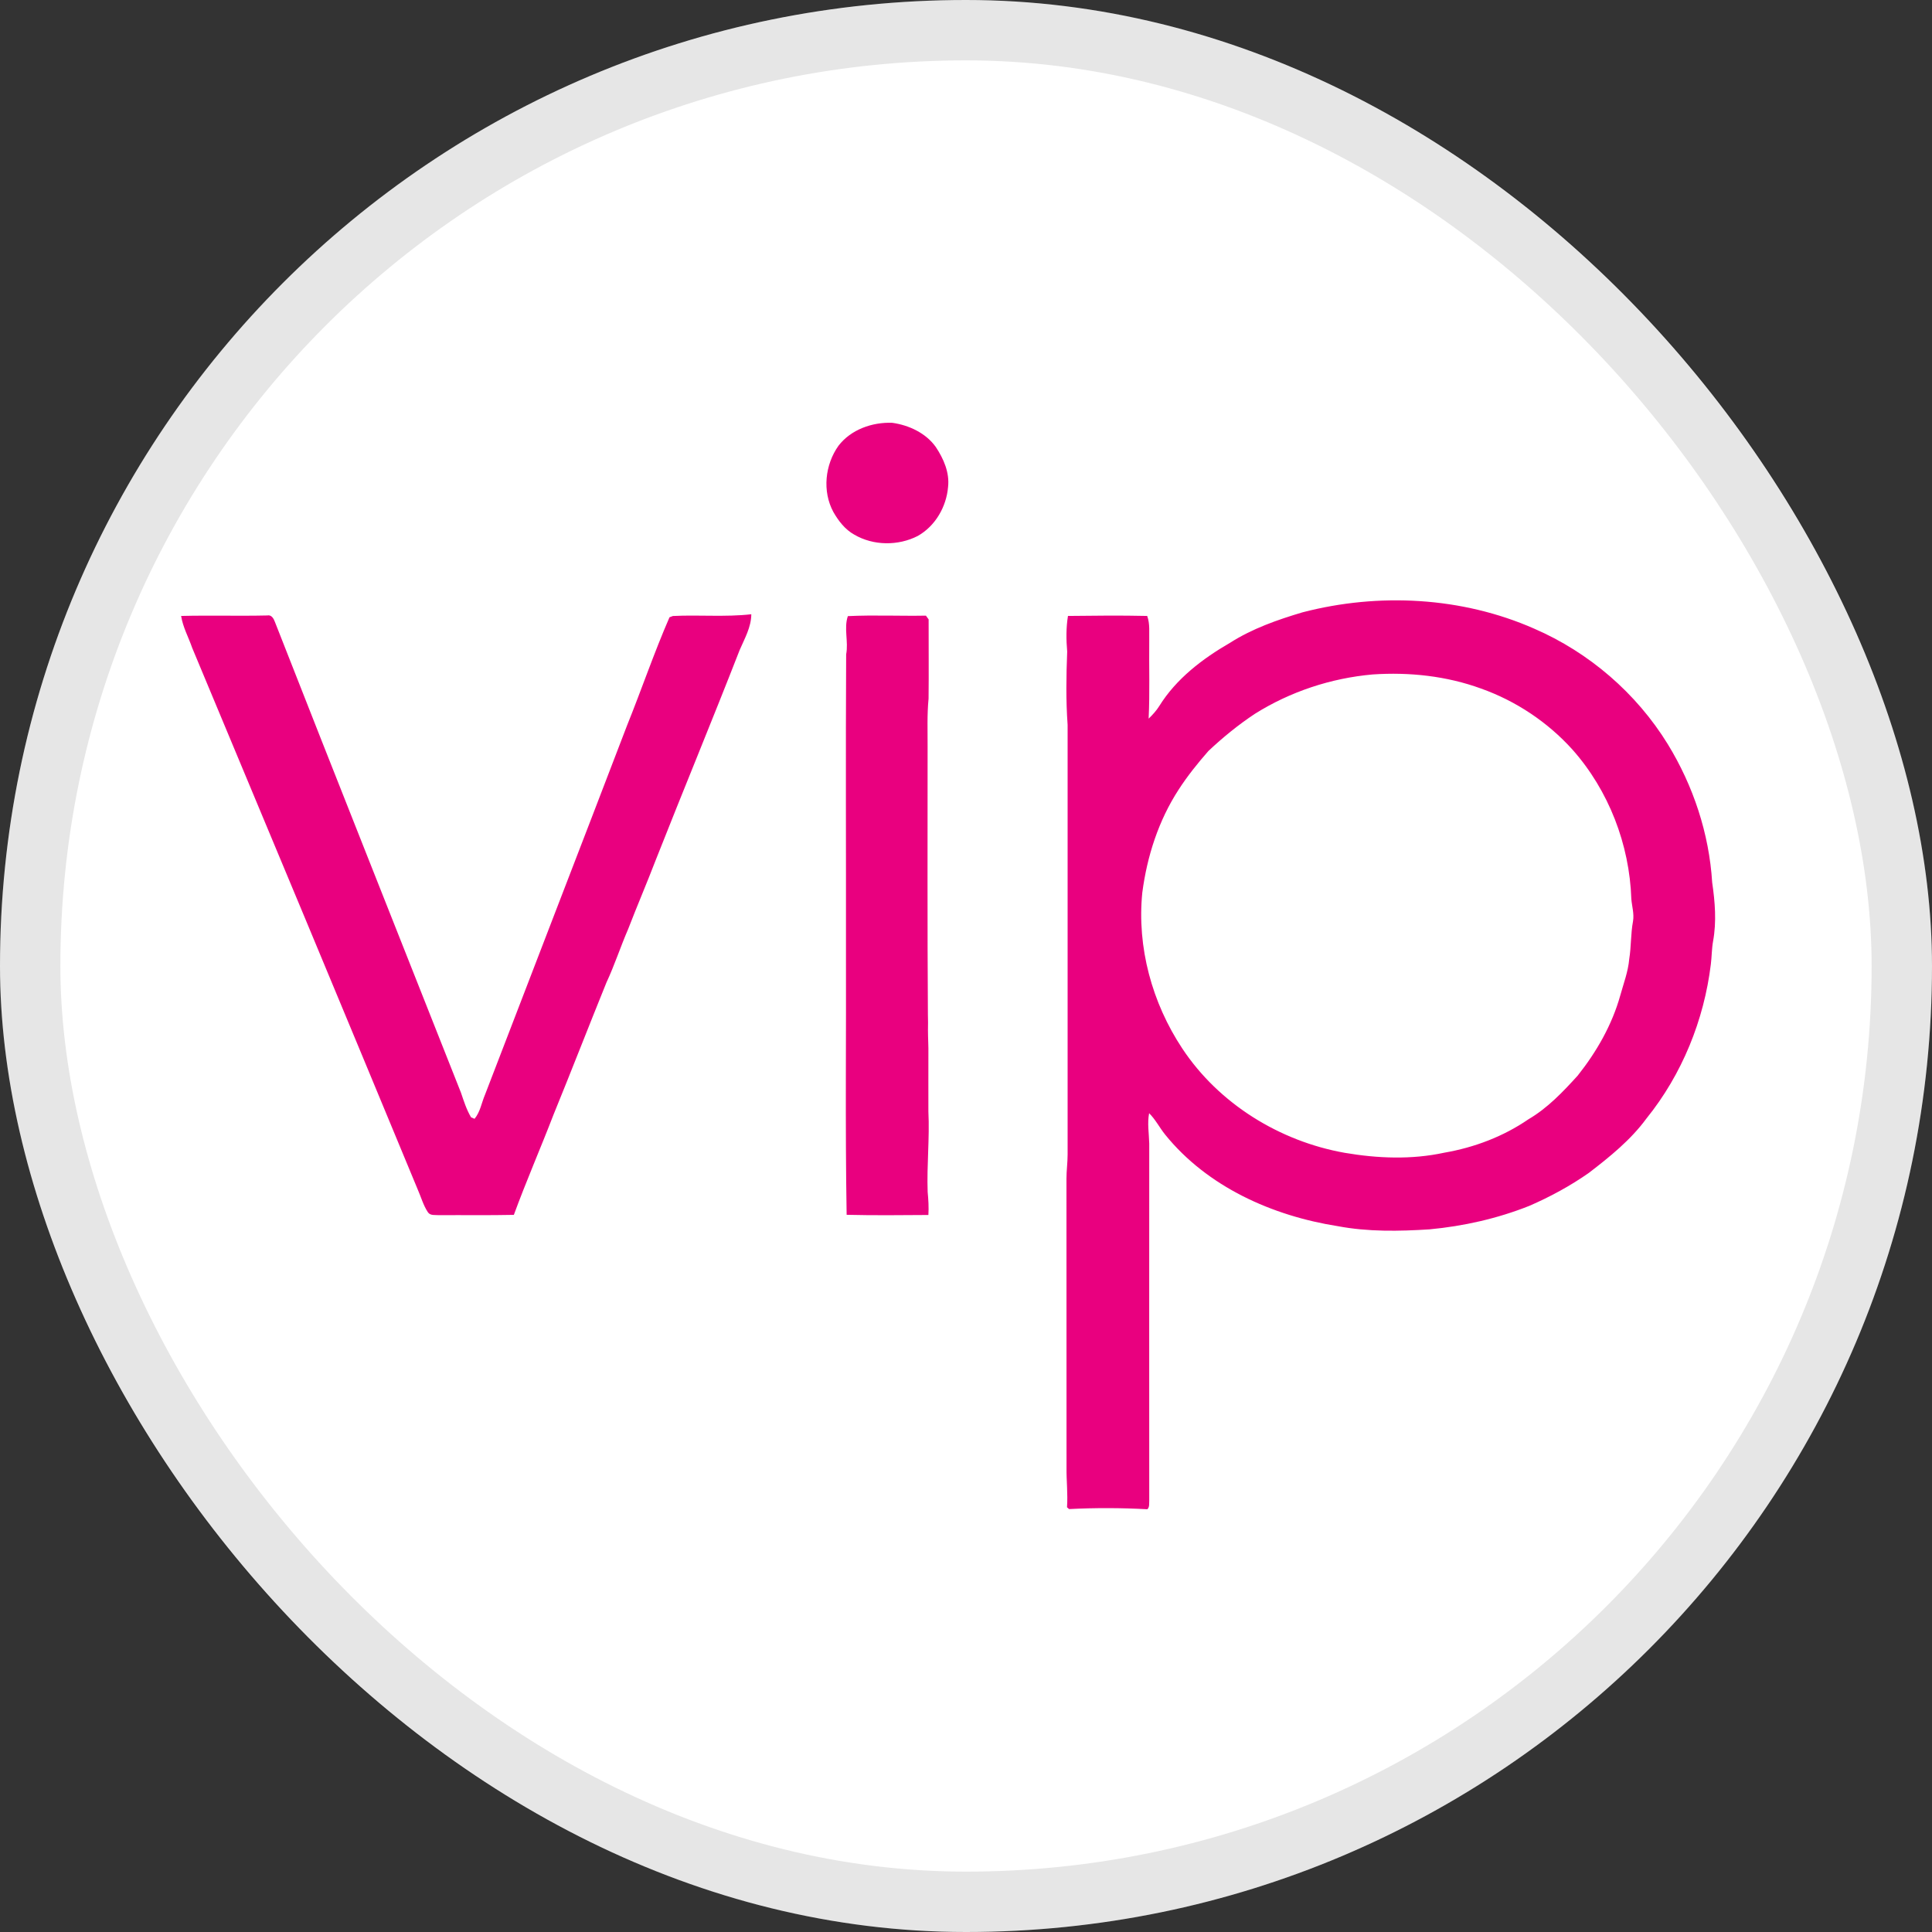 <svg width="32" height="32" viewBox="0 0 32 32" fill="none" xmlns="http://www.w3.org/2000/svg">
<rect x="0" y="0" width="32" height="32" fill="#333333" stroke="none"/>
<rect width="32" height="32" rx="16" fill="white"/>
<rect x="0.5" y="0.5" width="31" height="31" rx="15.5" stroke="black" stroke-opacity="0.1"/>
<g clip-path="url(#clip0_9565_2873)">
<path fill-rule="evenodd" clip-rule="evenodd" d="M13.888 7.383C14.094 7.114 14.448 6.99 14.779 7.003C15.055 7.042 15.335 7.172 15.5 7.404C15.629 7.598 15.73 7.828 15.703 8.066C15.675 8.394 15.492 8.712 15.203 8.876C14.877 9.044 14.465 9.04 14.149 8.855C13.996 8.77 13.888 8.628 13.803 8.48C13.617 8.136 13.665 7.696 13.888 7.383ZM21.574 10.142C22.835 9.814 24.213 9.885 25.41 10.412C26.32 10.806 27.105 11.482 27.625 12.328C28.047 13.017 28.309 13.808 28.359 14.616C28.406 14.938 28.433 15.267 28.374 15.589C28.351 15.716 28.353 15.843 28.337 15.971C28.224 16.897 27.859 17.797 27.271 18.525C27.011 18.88 26.664 19.16 26.316 19.427C26.008 19.643 25.675 19.823 25.33 19.973C24.802 20.183 24.243 20.309 23.677 20.362C23.171 20.394 22.659 20.404 22.157 20.309C21.076 20.139 19.997 19.658 19.298 18.792C19.205 18.676 19.139 18.543 19.033 18.438C19.001 18.605 19.031 18.773 19.035 18.94C19.035 20.912 19.033 22.884 19.035 24.855C19.031 24.904 19.043 24.96 19.004 24.998C18.572 24.974 18.138 24.973 17.707 24.995C17.699 24.987 17.681 24.973 17.673 24.965C17.689 24.745 17.662 24.524 17.665 24.306C17.664 22.712 17.665 21.117 17.664 19.523C17.664 19.39 17.683 19.256 17.683 19.123C17.683 16.751 17.683 14.377 17.683 12.005C17.654 11.601 17.66 11.196 17.676 10.793C17.659 10.595 17.657 10.396 17.689 10.202C18.126 10.197 18.564 10.192 19.001 10.202C19.05 10.335 19.031 10.478 19.035 10.616C19.03 11.045 19.046 11.474 19.025 11.903C19.091 11.839 19.153 11.772 19.202 11.693C19.483 11.241 19.918 10.91 20.373 10.647C20.741 10.412 21.157 10.266 21.574 10.142ZM22.736 11.171C22.046 11.232 21.371 11.455 20.785 11.823C20.51 12.005 20.254 12.214 20.015 12.439C19.838 12.641 19.668 12.852 19.521 13.08C19.189 13.591 18.999 14.182 18.92 14.785C18.829 15.69 19.083 16.613 19.582 17.366C20.188 18.282 21.196 18.903 22.271 19.094C22.816 19.187 23.38 19.21 23.923 19.092C24.42 19.006 24.901 18.824 25.317 18.538C25.633 18.353 25.887 18.085 26.132 17.815C26.445 17.421 26.701 16.974 26.837 16.487C26.892 16.288 26.967 16.093 26.985 15.886C27.019 15.677 27.009 15.465 27.048 15.258C27.069 15.134 27.03 15.012 27.02 14.89C26.99 13.988 26.646 13.093 26.045 12.416C25.635 11.961 25.11 11.611 24.532 11.405C23.959 11.196 23.343 11.13 22.736 11.171ZM3 10.202C3.476 10.19 3.951 10.205 4.427 10.194C4.496 10.179 4.533 10.245 4.553 10.3C5.573 12.902 6.608 15.499 7.635 18.098C7.682 18.237 7.727 18.379 7.802 18.506C7.817 18.512 7.846 18.525 7.86 18.531C7.955 18.417 7.976 18.265 8.034 18.13C8.816 16.092 9.605 14.056 10.386 12.016C10.626 11.421 10.833 10.812 11.089 10.224C11.103 10.218 11.13 10.208 11.145 10.203C11.577 10.181 12.011 10.223 12.444 10.174C12.442 10.39 12.333 10.576 12.251 10.767C11.797 11.931 11.319 13.083 10.861 14.245C10.714 14.628 10.552 15.005 10.404 15.389C10.277 15.682 10.179 15.986 10.044 16.275C9.748 17.005 9.464 17.738 9.167 18.465C8.953 19.02 8.715 19.565 8.511 20.122C8.098 20.131 7.685 20.124 7.27 20.127C7.209 20.121 7.127 20.139 7.087 20.078C7.01 19.962 6.973 19.823 6.917 19.697C5.678 16.706 4.432 13.718 3.183 10.73C3.122 10.553 3.029 10.388 3 10.202ZM14.043 10.205C14.473 10.184 14.906 10.205 15.336 10.197C15.348 10.213 15.37 10.243 15.381 10.259C15.38 10.697 15.385 11.134 15.38 11.571C15.354 11.836 15.365 12.103 15.364 12.37C15.364 13.847 15.359 15.325 15.369 16.804C15.372 16.889 15.372 16.976 15.37 17.064C15.37 17.198 15.38 17.331 15.377 17.464C15.375 17.779 15.378 18.094 15.377 18.411C15.399 18.854 15.349 19.298 15.365 19.742C15.377 19.869 15.385 19.995 15.377 20.124C14.925 20.127 14.475 20.132 14.023 20.121C13.998 18.634 14.017 17.143 14.012 15.655C14.014 14.049 14.006 12.444 14.015 10.838C14.056 10.627 13.974 10.409 14.043 10.205Z" fill="#E9007F"/>
</g>
<defs>
<clipPath id="clip0_9565_2873">
<rect width="25.409" height="18" fill="white" transform="translate(3 7)"/>
</clipPath>
</defs>
</svg>
